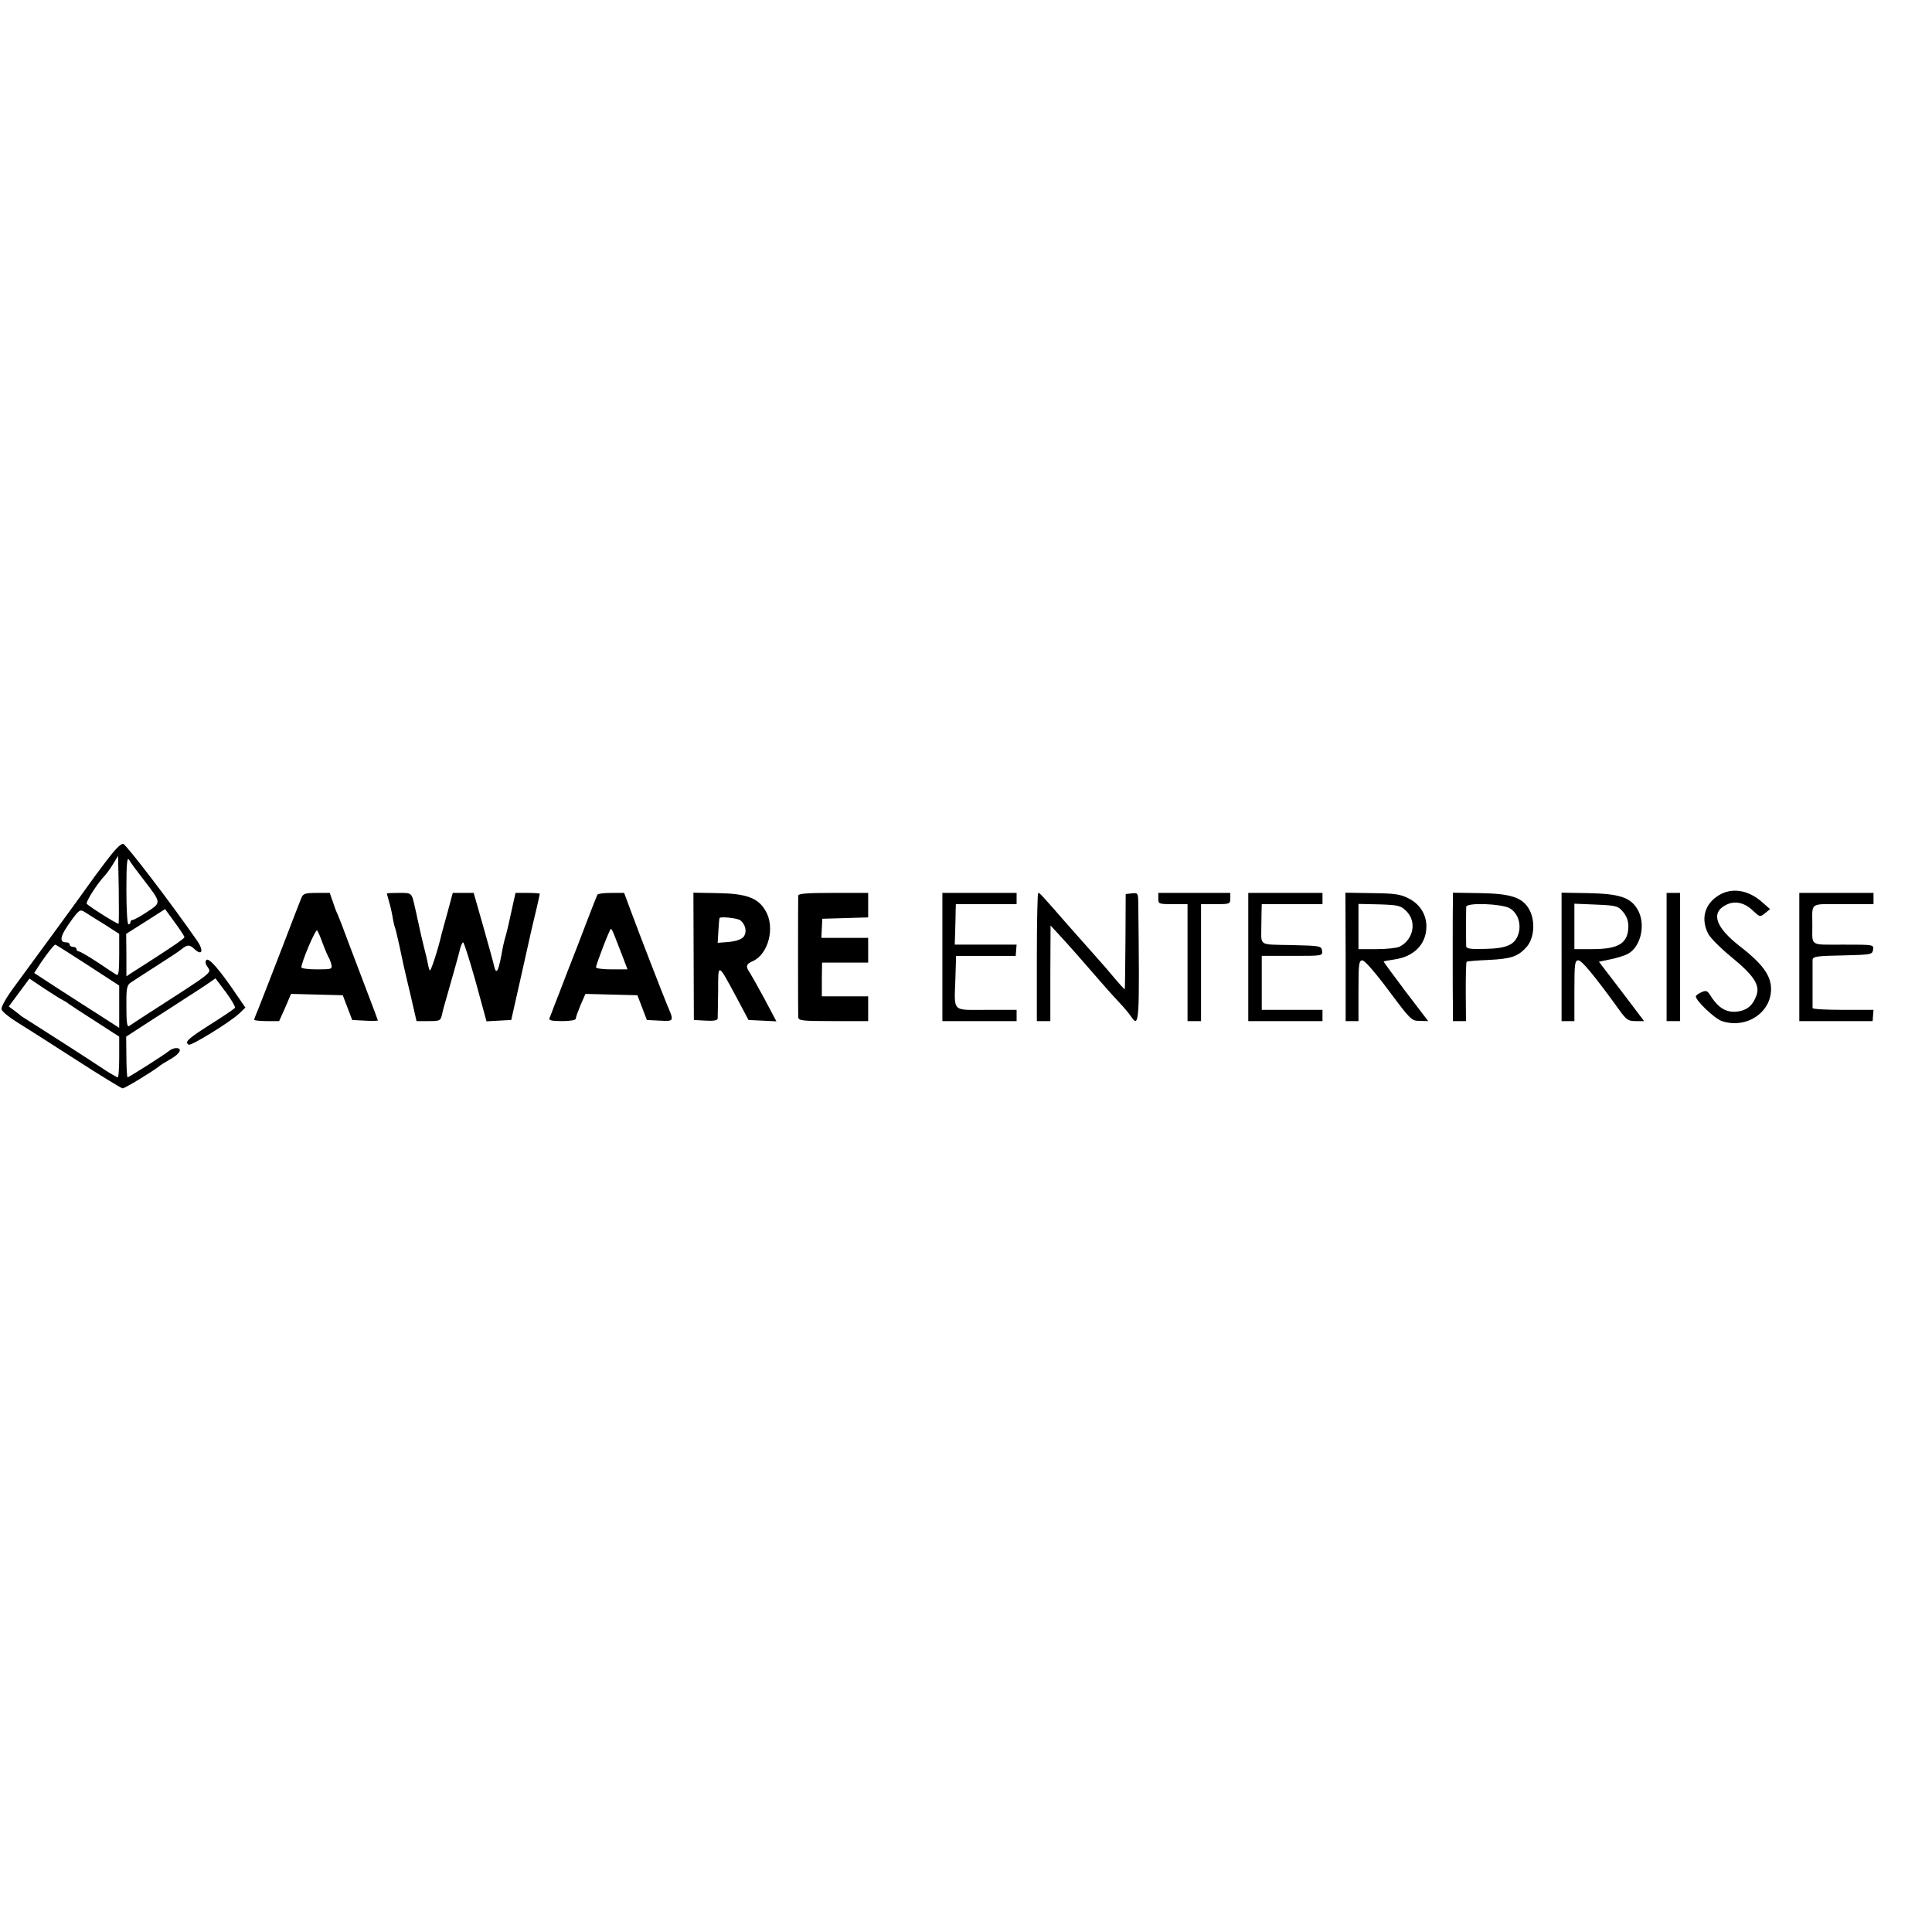 <?xml version="1.0" standalone="no"?>
<!DOCTYPE svg PUBLIC "-//W3C//DTD SVG 20010904//EN"
 "http://www.w3.org/TR/2001/REC-SVG-20010904/DTD/svg10.dtd">
<svg version="1.0" xmlns="http://www.w3.org/2000/svg"
 width="859pt" height="859pt" viewBox="0 0 859 859"
 preserveAspectRatio="xMidYMid meet">
<g transform="translate(0,859) scale(0.1,-0.1)"
fill="#000000" stroke="none">
<path d="M468 4756 c-35 -46 -70 -94 -78 -106 -20 -29 -251 -345 -327 -448
-37 -50 -59 -90 -56 -100 2 -9 32 -34 66 -55 34 -21 152 -96 262 -167 110 -71
205 -129 210 -129 9 -1 135 76 161 97 5 5 29 20 52 33 43 24 55 49 25 49 -9 0
-24 -6 -32 -13 -19 -16 -178 -117 -184 -117 -2 0 -5 41 -5 90 l-1 91 97 63
c53 34 131 84 172 111 41 26 87 56 102 67 l26 18 46 -61 c25 -34 43 -65 41
-70 -3 -4 -52 -38 -110 -74 -102 -65 -115 -78 -96 -90 11 -6 183 100 224 138
l28 27 -39 57 c-73 108 -123 166 -134 155 -7 -7 -5 -18 6 -33 17 -25 28 -17
-274 -211 -36 -23 -70 -46 -76 -50 -9 -6 -12 17 -12 85 -1 77 2 95 16 106 9 6
62 41 117 76 55 35 105 68 110 73 28 23 38 23 60 2 34 -32 42 -6 11 38 -117
169 -315 427 -328 430 -11 2 -38 -26 -80 -82z m59 -273 c-4 -3 -120 69 -141
88 -7 7 45 89 80 126 7 7 23 29 36 50 l23 38 3 -149 c1 -82 1 -151 -1 -153z
m109 199 c83 -108 82 -104 19 -146 -30 -20 -59 -36 -65 -36 -5 0 -10 -4 -10
-10 0 -5 -4 -10 -9 -10 -5 0 -9 67 -9 153 0 118 3 148 12 134 6 -11 34 -49 62
-85z m-173 -201 l67 -43 0 -94 c0 -73 -3 -93 -12 -88 -7 4 -45 29 -85 56 -40
26 -77 48 -83 48 -5 0 -10 5 -10 10 0 6 -7 10 -15 10 -8 0 -15 5 -15 10 0 6
-6 10 -14 10 -37 0 -29 30 28 107 28 37 33 40 51 29 11 -7 50 -32 88 -55z
m357 -58 c0 -5 -46 -37 -102 -73 -55 -36 -113 -73 -129 -83 l-27 -18 0 94 -1
95 87 55 86 55 43 -59 c24 -32 43 -62 43 -66z m-430 -124 l140 -91 0 -94 0
-94 -87 56 c-49 31 -134 86 -190 122 l-101 66 30 46 c32 47 59 80 64 80 2 0
67 -41 144 -91z m-110 -156 c8 -4 20 -11 25 -16 6 -4 58 -39 118 -77 l107 -69
0 -91 c0 -49 -3 -90 -6 -90 -4 0 -30 15 -58 33 -92 61 -220 143 -291 188 -38
24 -74 47 -80 51 -5 5 -20 16 -33 26 l-23 17 46 62 46 62 67 -45 c37 -24 74
-48 82 -51z"/>
<path d="M7643 4610 c-63 -38 -82 -103 -49 -170 10 -20 56 -66 105 -106 99
-81 128 -125 110 -171 -15 -41 -38 -62 -75 -69 -53 -10 -91 10 -128 68 -15 24
-20 26 -42 16 -13 -6 -24 -14 -24 -18 0 -20 85 -100 116 -110 112 -37 226 43
218 153 -4 55 -43 106 -136 178 -110 85 -133 150 -65 185 39 21 83 12 122 -26
30 -28 30 -28 53 -10 l22 18 -40 35 c-60 51 -131 61 -187 27z"/>
<path d="M1340 4598 c-5 -13 -46 -117 -90 -233 -44 -115 -90 -231 -100 -257
-11 -26 -20 -49 -20 -52 0 -3 25 -6 56 -6 l55 0 27 60 26 61 115 -3 115 -3 21
-55 21 -55 57 -3 c31 -2 57 -1 57 1 0 2 -21 58 -46 123 -25 65 -63 166 -85
224 -21 58 -43 114 -48 125 -6 11 -15 37 -22 58 l-13 37 -58 0 c-51 0 -60 -3
-68 -22z m95 -203 c10 -27 22 -54 25 -60 4 -5 10 -20 13 -32 5 -22 3 -23 -64
-23 -38 0 -69 4 -69 9 0 23 63 172 70 164 4 -4 15 -30 25 -58z"/>
<path d="M1720 4617 c0 -1 5 -18 10 -37 6 -19 13 -51 16 -70 3 -19 8 -38 9
-41 2 -3 11 -39 20 -80 9 -41 18 -83 20 -94 3 -11 16 -71 31 -132 l26 -113 53
0 c52 0 54 1 61 33 4 17 9 37 11 42 43 151 64 225 69 248 4 15 10 27 13 27 4
0 29 -79 56 -175 l48 -176 55 3 55 3 44 195 c24 107 45 202 47 210 13 52 36
152 36 156 0 2 -24 4 -54 4 l-54 0 -17 -77 c-9 -43 -20 -91 -25 -108 -5 -16
-11 -41 -14 -55 -19 -110 -29 -131 -40 -82 -3 15 -25 93 -48 175 l-42 147 -46
0 -47 0 -22 -82 c-13 -46 -25 -90 -27 -98 -15 -67 -48 -169 -53 -165 -2 3 -6
15 -8 27 -2 12 -10 47 -18 77 -8 31 -16 67 -19 81 -3 14 -7 34 -10 45 -2 11
-7 34 -11 50 -15 67 -13 65 -71 65 -30 0 -54 -1 -54 -3z"/>
<path d="M2656 4612 c-2 -4 -23 -57 -46 -117 -23 -61 -62 -162 -87 -225 -24
-63 -51 -133 -60 -155 -8 -22 -17 -46 -20 -52 -4 -10 11 -13 56 -13 36 0 61 4
61 11 0 6 10 33 21 60 l22 50 115 -3 116 -3 21 -55 21 -55 58 -3 c64 -3 64 -4
31 73 -15 36 -121 308 -161 417 l-29 78 -57 0 c-31 0 -59 -3 -62 -8z m75 -179
c6 -16 22 -56 35 -90 l24 -63 -70 0 c-39 0 -70 4 -70 9 0 13 61 171 66 171 3
0 9 -12 15 -27z"/>
<path d="M3084 4338 l1 -283 53 -3 c37 -2 52 1 53 10 0 7 1 62 2 122 0 127 -3
129 84 -33 l51 -96 62 -3 62 -3 -52 98 c-29 54 -59 107 -66 118 -20 28 -17 39
14 52 69 32 99 150 56 223 -33 58 -86 77 -212 79 l-109 2 1 -283z m208 160
c23 -19 30 -51 15 -72 -9 -12 -31 -20 -65 -24 l-51 -4 3 53 c2 30 4 55 5 57 4
8 80 0 93 -10z"/>
<path d="M3549 4608 c-1 -18 -1 -519 0 -540 1 -16 15 -18 156 -18 l155 0 0 55
0 55 -103 0 -103 0 0 75 1 75 102 0 103 0 0 55 0 55 -104 0 -104 0 2 43 2 42
102 3 102 3 0 54 0 55 -155 0 c-117 0 -155 -3 -156 -12z"/>
<path d="M4190 4335 l0 -285 165 0 165 0 0 25 0 25 -134 0 c-157 0 -143 -14
-138 143 l3 97 132 0 133 0 2 25 2 25 -138 0 -137 0 2 63 c1 34 2 74 2 90 l1
27 135 0 135 0 0 25 0 25 -165 0 -165 0 0 -285z"/>
<path d="M4610 4335 l0 -285 30 0 30 0 0 213 1 212 37 -40 c49 -53 114 -127
182 -206 30 -35 70 -79 89 -99 18 -19 40 -45 48 -57 39 -58 40 -38 34 505 -1
41 -2 43 -28 40 l-28 -3 -1 -210 c-1 -115 -2 -211 -3 -213 -1 -3 -24 23 -82
92 -13 15 -33 38 -44 50 -11 12 -67 76 -125 141 -125 143 -127 145 -134 145
-3 0 -6 -128 -6 -285z"/>
<path d="M5150 4595 c0 -24 2 -25 65 -25 l65 0 0 -260 0 -260 30 0 30 0 0 260
0 260 65 0 c63 0 65 1 65 25 l0 25 -160 0 -160 0 0 -25z"/>
<path d="M5550 4335 l0 -285 165 0 165 0 0 25 0 25 -135 0 -135 0 0 120 0 120
136 0 c135 0 135 0 132 23 -3 21 -7 22 -135 25 -148 3 -135 -5 -135 77 0 19 1
51 1 70 l1 35 135 0 135 0 0 25 0 25 -165 0 -165 0 0 -285z"/>
<path d="M5983 4335 l0 -285 28 0 29 0 0 135 c0 122 2 135 18 135 10 -1 56
-53 117 -135 97 -130 101 -134 137 -134 l38 -1 -100 131 c-55 73 -99 133 -98
134 2 2 23 5 47 9 87 12 142 67 143 145 1 54 -29 102 -80 127 -35 18 -61 22
-161 23 l-119 2 1 -286z m270 204 c47 -47 32 -126 -30 -158 -12 -6 -58 -11
-102 -11 l-81 0 0 101 0 100 93 -2 c85 -3 94 -5 120 -30z"/>
<path d="M6460 4576 c-1 -25 -1 -125 -1 -221 0 -96 0 -204 1 -240 l0 -65 29 0
29 0 -1 130 c0 71 1 131 4 134 2 2 47 6 99 8 99 5 129 15 167 57 37 42 41 125
7 176 -30 46 -82 62 -213 64 l-121 2 0 -45z m252 -24 c37 -21 53 -71 39 -115
-16 -48 -52 -64 -148 -66 -63 -2 -83 1 -84 11 -1 19 -1 161 0 176 1 20 157 14
193 -6z"/>
<path d="M6943 4336 l0 -286 28 0 29 0 0 135 c0 122 2 135 18 135 15 0 72 -69
182 -221 31 -43 39 -49 72 -49 l38 0 -100 132 -101 132 53 11 c29 6 63 17 76
24 59 32 81 135 42 199 -32 53 -81 68 -219 71 l-118 2 0 -285z m273 200 c15
-17 24 -40 24 -62 0 -77 -41 -104 -160 -104 l-80 0 0 101 0 101 96 -4 c91 -4
98 -6 120 -32z"/>
<path d="M7410 4335 l0 -285 30 0 30 0 0 285 0 285 -30 0 -30 0 0 -285z"/>
<path d="M8000 4335 l0 -285 163 0 163 0 2 25 2 25 -135 0 c-74 0 -135 3 -136
8 0 10 0 193 0 214 1 15 16 18 134 20 128 3 132 4 135 26 3 22 3 22 -132 22
-152 0 -138 -9 -138 85 0 106 -16 95 137 95 l135 0 0 25 0 25 -165 0 -165 0 0
-285z"/>
</g>
</svg>
